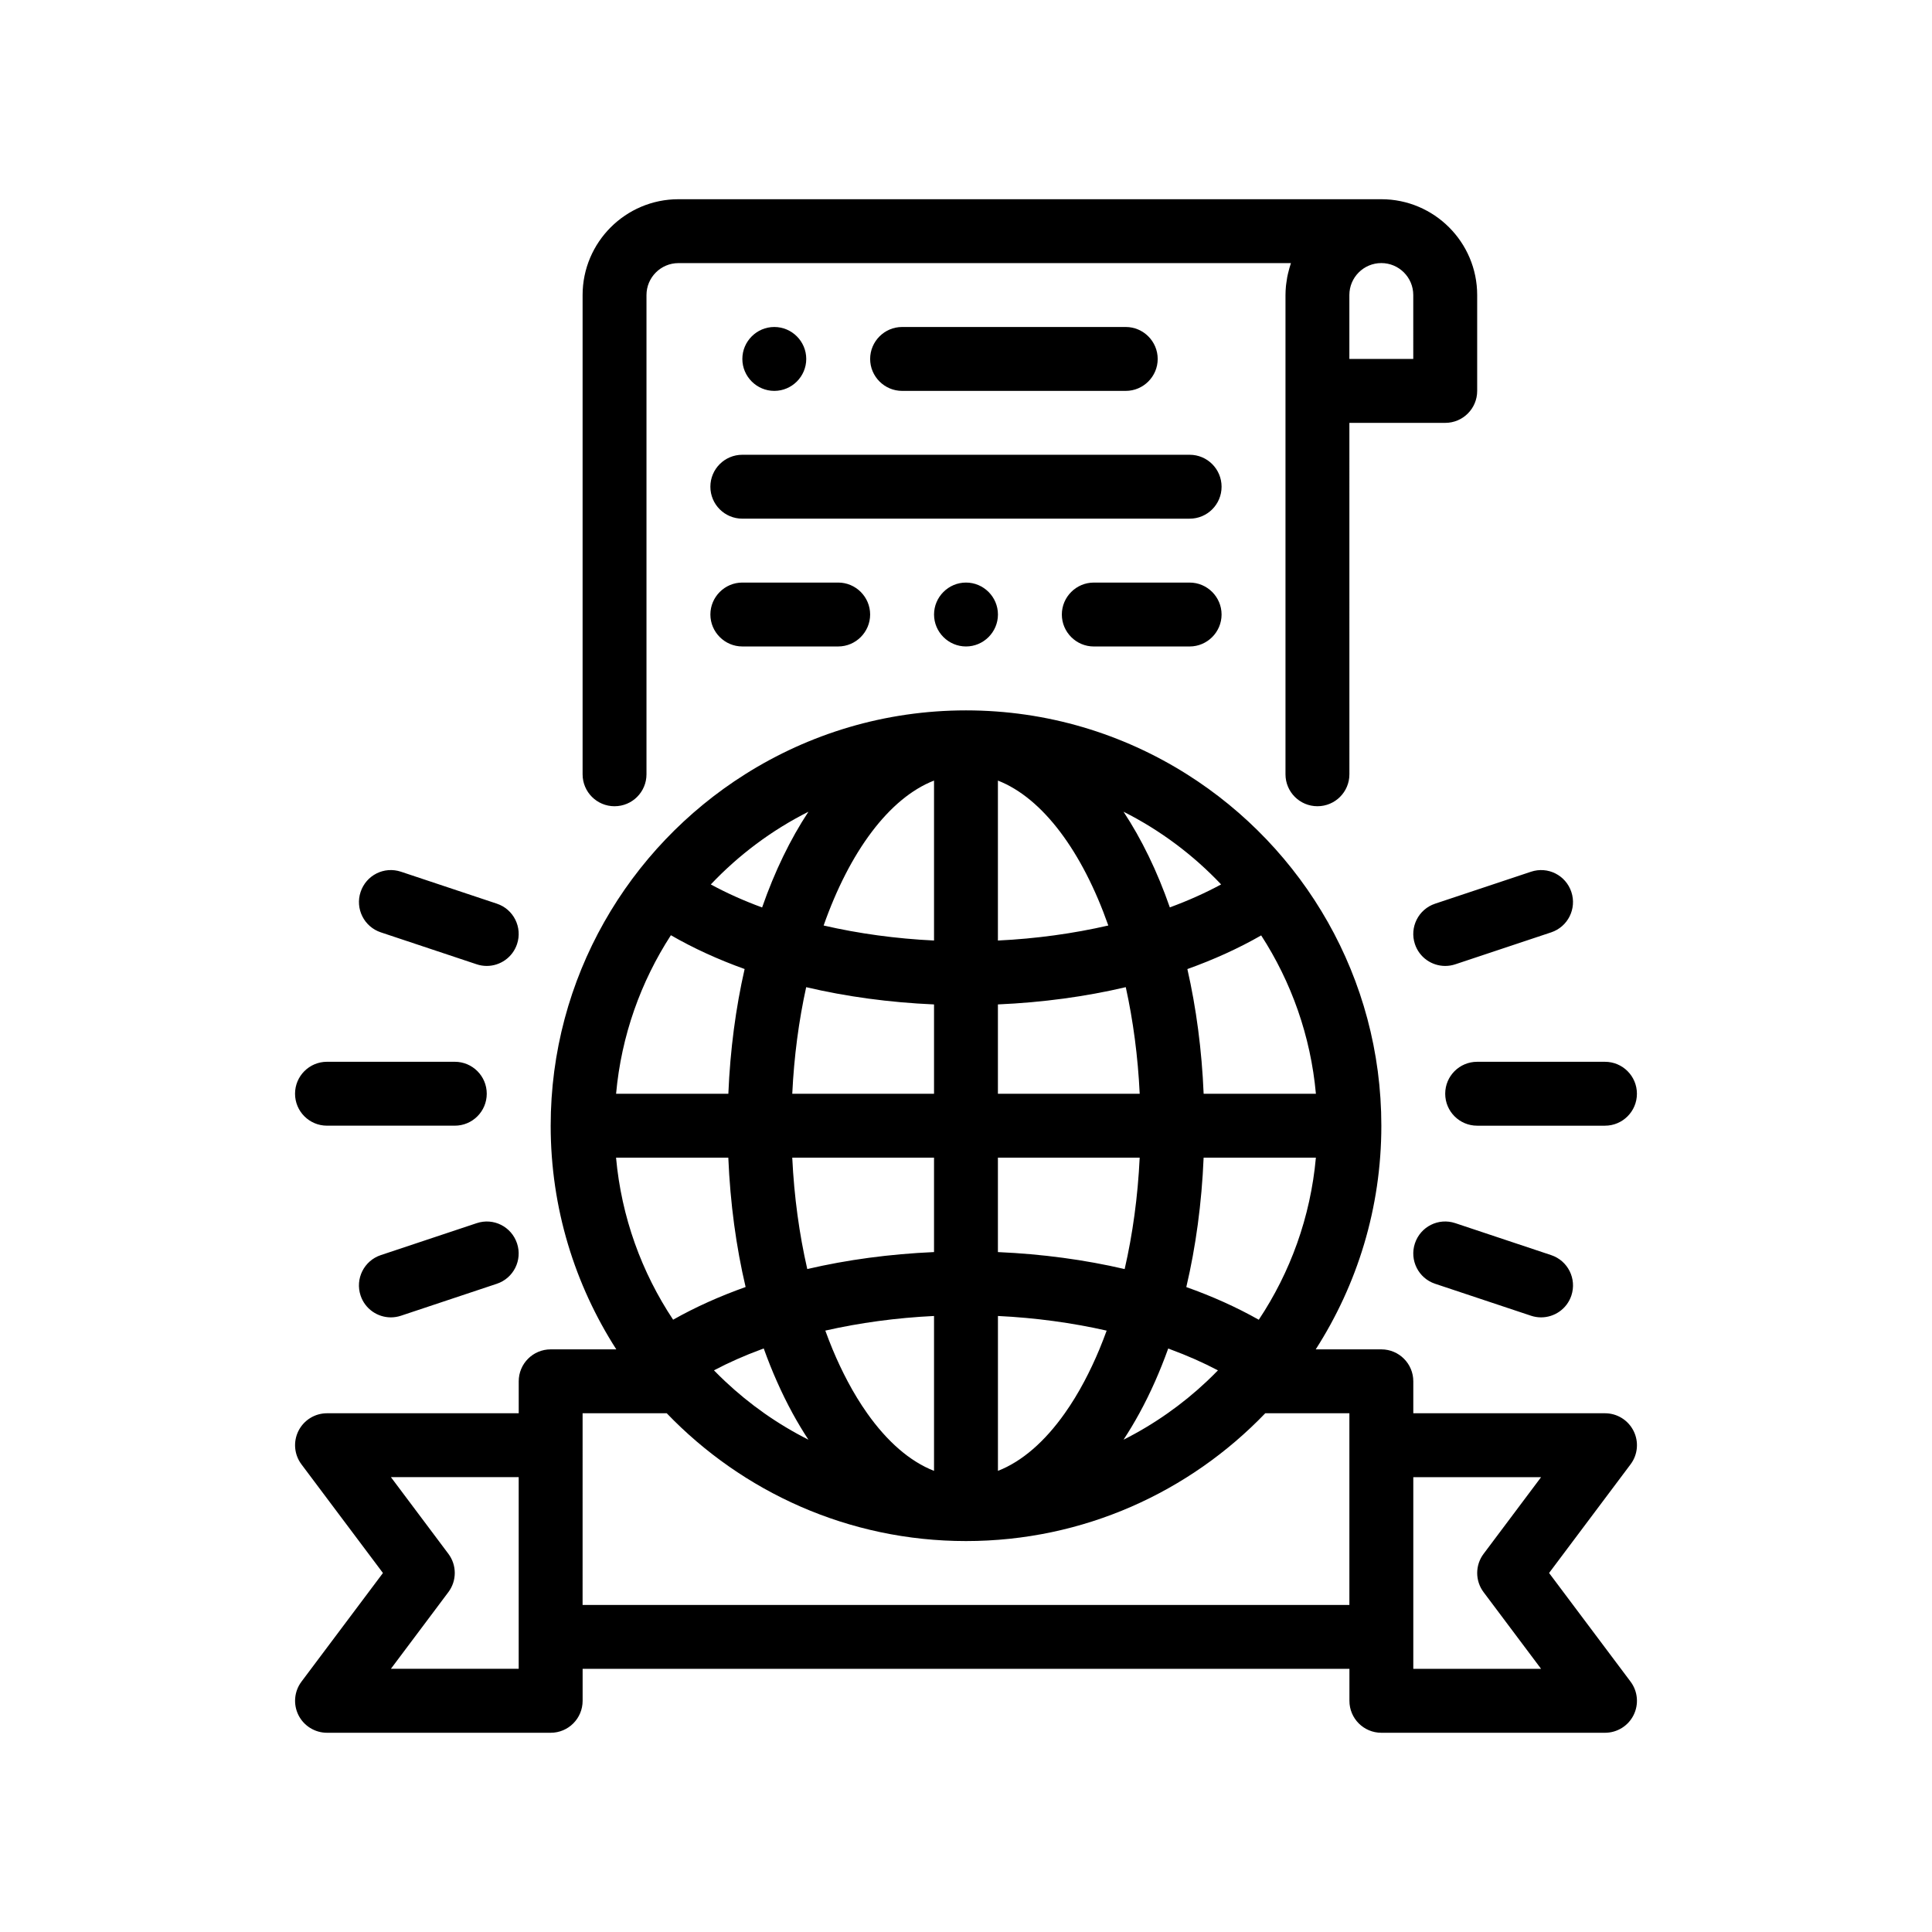 <?xml version="1.0" encoding="UTF-8"?>
<!-- Uploaded to: SVG Find, www.svgrepo.com, Generator: SVG Find Mixer Tools -->
<svg fill="#000000" width="800px" height="800px" version="1.1" viewBox="144 144 512 512" xmlns="http://www.w3.org/2000/svg">
 <path d="m306.86 357.66c4.68 0 8.465-3.785 8.465-8.465v-127c0-4.672 3.797-8.469 8.469-8.469h162.32c-0.07 0.191-0.117 0.387-0.18 0.578-0.082 0.25-0.156 0.504-0.23 0.754-0.145 0.5-0.273 1.004-0.387 1.512-0.059 0.277-0.125 0.551-0.18 0.832-0.102 0.535-0.176 1.066-0.246 1.613-0.031 0.25-0.074 0.504-0.098 0.762-0.074 0.797-0.125 1.602-0.125 2.418v127c0 4.68 3.789 8.465 8.469 8.465 4.68 0 8.469-3.785 8.469-8.465l-0.004-93.129h25.398c4.68 0 8.469-3.789 8.469-8.469v-25.398c0-14.008-11.395-25.402-25.402-25.402h-186.27c-14.008 0-25.402 11.395-25.402 25.402v127c0 4.68 3.789 8.465 8.469 8.465zm211.67-118.54h-16.934v-16.934c0-4.672 3.793-8.469 8.465-8.469s8.469 3.793 8.469 8.469zm-152.4 59.266c4.656 0 8.465 3.809 8.465 8.465s-3.809 8.469-8.465 8.469h-25.402c-4.656 0-8.469-3.812-8.469-8.469s3.812-8.465 8.469-8.465zm101.6 8.469c0 4.656-3.809 8.469-8.465 8.469h-25.402c-4.656 0-8.465-3.812-8.465-8.469s3.809-8.465 8.465-8.465h25.402c4.656-0.004 8.465 3.812 8.465 8.465zm-67.73-8.469c4.656 0 8.465 3.809 8.465 8.465s-3.809 8.469-8.465 8.469-8.469-3.812-8.469-8.469c0-4.648 3.812-8.465 8.469-8.465zm67.73-25.395c0 4.68-3.785 8.465-8.465 8.465l-118.54-0.004c-4.68 0-8.469-3.785-8.469-8.465 0-4.68 3.789-8.469 8.469-8.469h118.54c4.68 0 8.465 3.789 8.465 8.473zm-84.664-25.402c-4.656 0-8.469-3.809-8.469-8.465s3.812-8.469 8.469-8.469h59.27c4.656 0 8.465 3.812 8.465 8.469s-3.809 8.465-8.465 8.465zm-33.867 0c-4.656 0-8.469-3.809-8.469-8.465s3.812-8.469 8.469-8.469 8.465 3.812 8.465 8.469-3.809 8.465-8.465 8.465zm227.71 275.62c-1.438-2.871-4.363-4.68-7.57-4.68h-50.801v-8.469c0-4.676-3.789-8.465-8.469-8.465h-17.391c10.988-17.125 17.391-37.453 17.391-59.27 0-39.18-20.602-73.625-51.52-93.133-16.973-10.711-37.039-16.934-58.547-16.934s-41.578 6.223-58.547 16.934c-30.918 19.508-51.52 53.953-51.52 93.133 0 21.816 6.402 42.145 17.391 59.27h-17.391c-4.68 0-8.469 3.789-8.469 8.465v8.469h-50.801c-3.211 0-6.137 1.809-7.578 4.68-1.43 2.867-1.125 6.301 0.805 8.863l21.59 28.789-21.59 28.793c-1.926 2.562-2.231 5.996-0.805 8.867 1.441 2.867 4.367 4.68 7.578 4.68h59.27c4.68 0 8.465-3.789 8.465-8.469v-8.469h203.21v8.469c0 4.68 3.785 8.469 8.465 8.469h59.27c3.211 0 6.137-1.812 7.57-4.68 1.43-2.871 1.125-6.301-0.801-8.867l-21.594-28.797 21.59-28.789c1.93-2.562 2.238-5.992 0.801-8.859zm-39.746 32.578c-2.258 3.008-2.258 7.144 0 10.152l15.242 20.324h-33.867v-50.801h33.867zm-238.77-28.793v-8.469h22.293c20.043 20.852 48.176 33.871 79.312 33.871s59.27-13.012 79.309-33.867h22.293v50.797h-203.21zm23.398-135.15c5.969 3.449 12.52 6.438 19.539 8.957-2.344 10.293-3.828 21.391-4.312 33.055h-29.75c1.387-15.387 6.543-29.688 14.523-42.012zm36.449-32.73c-4.801 7.285-8.949 15.82-12.273 25.371-4.887-1.793-9.438-3.84-13.598-6.098 7.406-7.828 16.152-14.379 25.871-19.273zm109.37 19.266c-4.168 2.254-8.715 4.297-13.594 6.086-3.324-9.543-7.473-18.078-12.27-25.352 9.719 4.894 18.457 11.441 25.863 19.266zm25.117 55.477h-29.75c-0.488-11.656-1.969-22.758-4.312-33.043 7.019-2.516 13.578-5.492 19.562-8.922 7.965 12.312 13.109 26.602 14.5 41.965zm-146.33 67.496c0.031 0.082 0.059 0.156 0.086 0.238 1.055 2.922 2.18 5.75 3.391 8.469 1.301 2.949 2.695 5.773 4.16 8.465 1.34 2.449 2.742 4.785 4.203 7.008-4.082-2.055-7.984-4.398-11.699-7.008-3.656-2.574-7.125-5.406-10.375-8.465-1.008-0.953-1.996-1.918-2.957-2.906 3.875-2.047 8.07-3.906 12.551-5.559 0.219-0.082 0.43-0.16 0.641-0.242zm7.559-50.562h37.57v25.02c-11.738 0.516-23.027 2.035-33.59 4.5-2.106-9.195-3.488-19.137-3.981-29.52zm3.688-45.18c10.645 2.504 22.031 4.055 33.883 4.574v23.676h-37.57c0.469-9.906 1.742-19.41 3.688-28.25zm88.387 28.246h-37.574v-23.676c11.855-0.52 23.242-2.07 33.883-4.574 1.949 8.844 3.223 18.352 3.691 28.25zm8.148 67.738c4.484 1.652 8.695 3.516 12.586 5.566-0.961 0.988-1.945 1.953-2.949 2.902-3.246 3.062-6.715 5.891-10.375 8.465-3.707 2.609-7.617 4.953-11.695 7.008 1.461-2.223 2.867-4.559 4.203-7.008 1.473-2.695 2.863-5.516 4.168-8.465 1.203-2.719 2.332-5.547 3.391-8.469 0.023-0.074 0.055-0.152 0.082-0.227 0.195 0.07 0.395 0.152 0.59 0.227zm-85.547 8.465c-1.41-2.66-2.746-5.481-3.988-8.469-0.672-1.613-1.309-3.273-1.93-4.969 9.129-2.074 18.863-3.394 28.812-3.875v41.047c-6.445-2.516-12.465-7.828-17.719-15.266-1.82-2.578-3.555-5.406-5.176-8.469zm66.715-8.465c-1.246 2.984-2.578 5.809-3.988 8.469-1.621 3.059-3.356 5.891-5.176 8.465-5.254 7.441-11.27 12.75-17.719 15.266v-41.047c9.949 0.48 19.688 1.809 28.812 3.883-0.621 1.695-1.262 3.352-1.93 4.965zm6.699-21.277c-10.559-2.465-21.84-3.988-33.59-4.504v-25.02h37.57c-0.488 10.379-1.867 20.324-3.981 29.523zm-33.59-87.066v-42.391c11.926 4.656 22.383 18.883 29.258 38.406-9.254 2.129-19.141 3.496-29.258 3.984zm-16.93-42.395v42.391c-10.105-0.484-20-1.844-29.258-3.981 6.871-19.523 17.336-33.758 29.258-38.41zm86.062 142.89c-5.891-3.324-12.328-6.219-19.207-8.66 2.504-10.641 4.082-22.168 4.59-34.293h29.75c-1.426 15.773-6.797 30.422-15.133 42.953zm-140.58-42.961c0.508 12.121 2.082 23.648 4.586 34.285-6.883 2.449-13.324 5.336-19.211 8.664-8.328-12.531-13.699-27.176-15.125-42.949zm-74.184 115.14c2.258-3.008 2.258-7.144 0-10.152l-15.234-20.324h33.867v50.801h-33.867zm-40.637-132.08c0-4.676 3.789-8.465 8.469-8.465h33.867c4.68 0 8.469 3.789 8.469 8.465 0 4.68-3.789 8.469-8.469 8.469h-33.867c-4.68 0-8.469-3.785-8.469-8.469zm58.828 39.656c1.48 4.445-0.918 9.234-5.352 10.711l-25.398 8.465c-0.898 0.297-1.793 0.438-2.68 0.438-3.547 0-6.848-2.238-8.027-5.785-1.48-4.445 0.918-9.234 5.352-10.711l25.402-8.465c4.473-1.5 9.223 0.914 10.703 5.348zm-41.453-93.133c1.48-4.43 6.223-6.848 10.707-5.352l25.398 8.465c4.434 1.473 6.832 6.266 5.352 10.707-1.188 3.551-4.481 5.793-8.027 5.793-0.887 0-1.789-0.141-2.68-0.438l-25.402-8.465c-4.43-1.477-6.832-6.273-5.348-10.711zm295.9 45.016h33.867c4.68 0 8.469 3.789 8.469 8.465 0 4.68-3.789 8.469-8.469 8.469h-33.867c-4.68 0-8.469-3.789-8.469-8.469 0-4.684 3.789-8.465 8.469-8.465zm-11.148-41.898 25.402-8.465c4.481-1.496 9.227 0.918 10.707 5.352 1.48 4.445-0.918 9.234-5.352 10.711l-25.402 8.465c-0.887 0.293-1.789 0.434-2.676 0.434-3.547 0-6.848-2.238-8.027-5.789-1.48-4.441 0.918-9.234 5.348-10.707zm30.762 93.133c4.434 1.477 6.828 6.266 5.352 10.711-1.18 3.547-4.481 5.785-8.027 5.785-0.883 0-1.789-0.141-2.68-0.438l-25.402-8.465c-4.434-1.477-6.828-6.266-5.352-10.711 1.48-4.434 6.238-6.848 10.707-5.352z"/>
</svg>